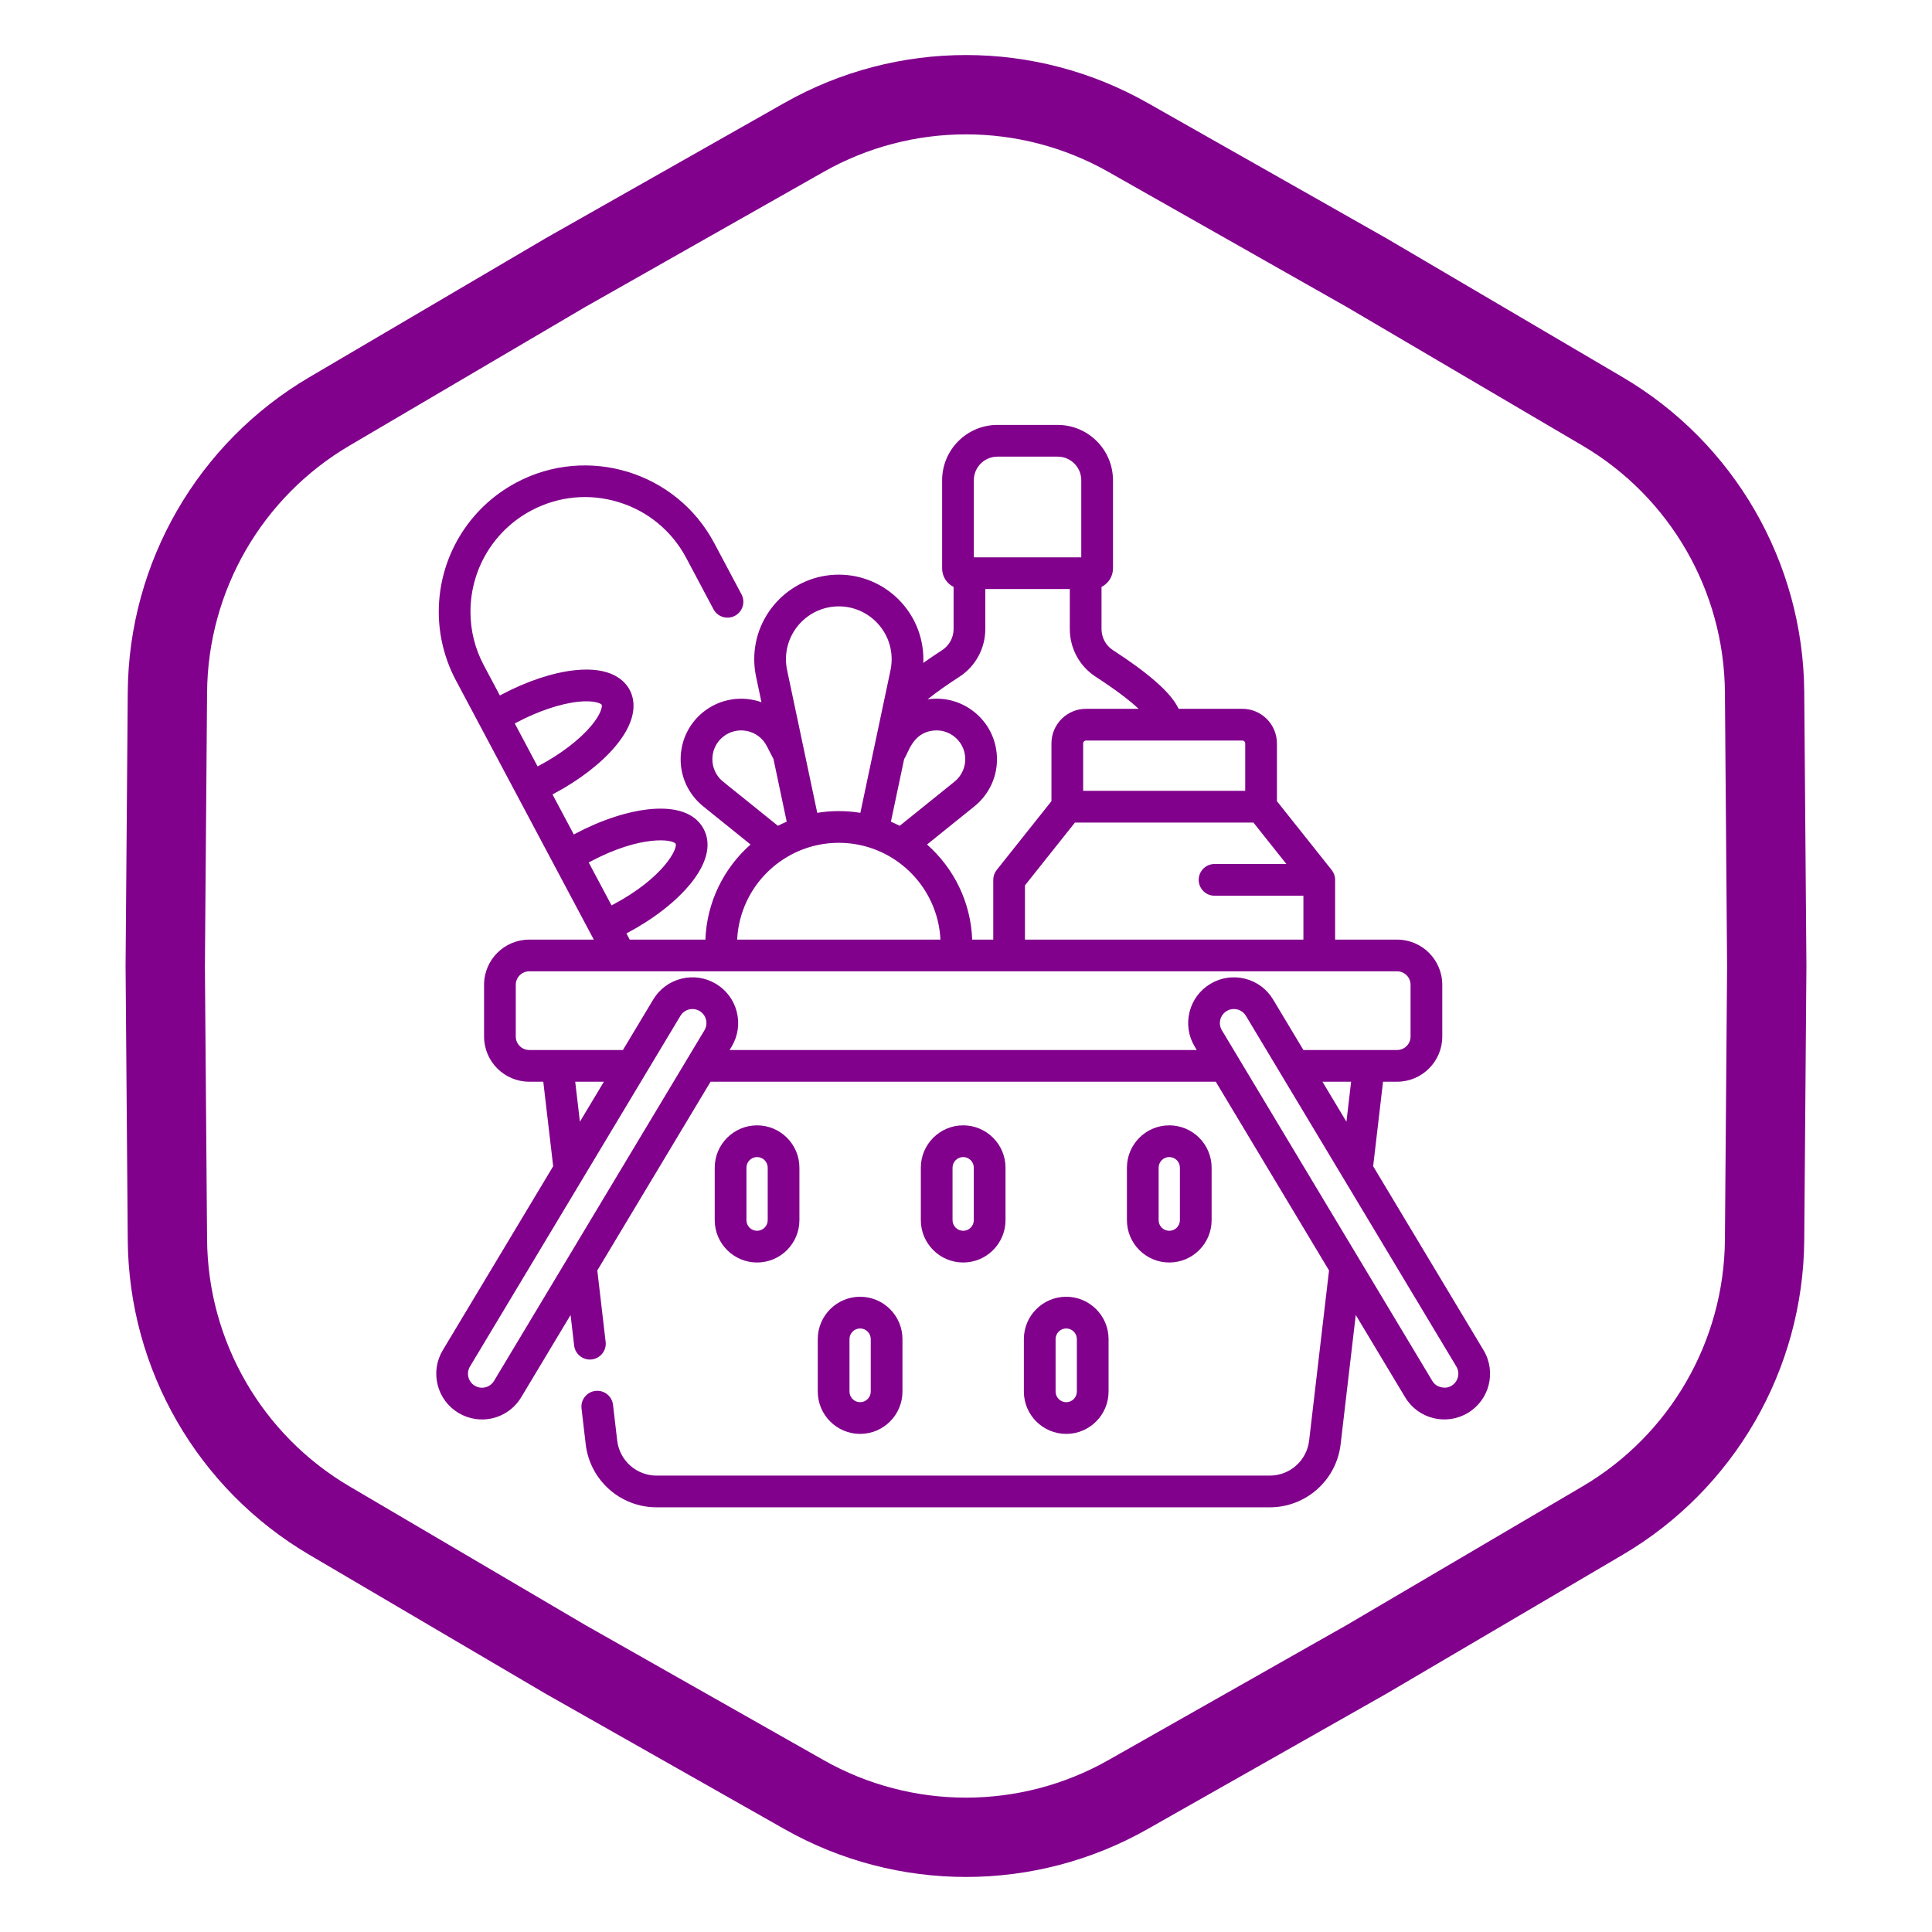 <?xml version="1.0" encoding="UTF-8"?> <svg xmlns="http://www.w3.org/2000/svg" width="341" height="341" viewBox="0 0 341 341" fill="none"> <path d="M199.1 24.257L241.168 48.101L282.851 72.61C300.429 82.946 311.288 101.755 311.45 122.146L311.835 170.5L311.45 218.854C311.288 239.245 300.429 258.054 282.851 268.39L241.167 292.9L199.1 316.743C181.359 326.799 159.641 326.799 141.9 316.743L99.833 292.9L58.149 268.39C40.571 258.054 29.712 239.245 29.55 218.854L29.165 170.5L29.55 122.146C29.712 101.755 40.571 82.946 58.149 72.61L99.833 48.1L141.9 24.257C159.641 14.201 181.359 14.201 199.1 24.257Z" stroke="#81008C" stroke-width="14"></path> <path d="M261.847 238.31L242.364 205.842L244.108 190.924H246.589C250.986 190.924 254.563 187.347 254.563 182.95V173.815C254.563 169.419 250.986 165.843 246.589 165.843H235.649V155.382C235.649 155.354 235.65 155.325 235.65 155.296C235.65 154.639 235.423 154.034 235.042 153.556C235.042 153.554 235.041 153.553 235.039 153.551L225.377 141.408V131.209C225.377 127.845 222.642 125.107 219.278 125.107H208.027C207.955 124.963 207.883 124.823 207.81 124.686C206.424 122.079 202.603 118.741 196.453 114.763C195.179 113.941 194.418 112.537 194.418 111.007V103.591C195.616 102.996 196.442 101.76 196.442 100.333V84.763C196.442 79.38 192.064 75 186.68 75H176.048C170.664 75 166.286 79.38 166.286 84.763V100.333C166.286 101.76 167.111 102.996 168.31 103.591V111.007C168.31 112.537 167.548 113.941 166.273 114.765C165.257 115.42 164.119 116.183 162.96 117.006C162.969 116.789 162.974 116.572 162.974 116.353C162.974 108.124 156.278 101.428 148.049 101.428C139.818 101.428 133.124 108.124 133.124 116.353C133.124 117.406 133.238 118.467 133.461 119.497C133.796 121.086 134.109 122.564 134.401 123.941C130.996 122.736 127.061 123.28 124.062 125.724C121.853 127.528 120.477 130.085 120.19 132.924C119.901 135.763 120.736 138.544 122.531 140.741C123.001 141.324 123.546 141.865 124.144 142.343L132.475 149.056C127.785 153.196 124.75 159.169 124.506 165.843H111.149L110.566 164.747C110.653 164.701 110.741 164.655 110.827 164.61C119.774 159.849 127.238 152.032 124.189 146.3C121.14 140.567 110.487 142.386 101.539 147.147C101.452 147.192 101.364 147.239 101.278 147.287L97.516 140.215C97.604 140.17 97.691 140.123 97.779 140.078C102.237 137.706 106.085 134.742 108.615 131.729C112.784 126.769 111.987 123.36 111.14 121.768C110.293 120.176 107.911 117.608 101.468 118.292C97.557 118.707 92.947 120.242 88.49 122.613C88.402 122.66 88.315 122.707 88.229 122.753L85.409 117.454C83.836 114.498 83.038 111.31 83.038 107.981C83.038 100.476 87.149 93.629 93.767 90.109C98.535 87.573 104.007 87.045 109.171 88.622C114.335 90.201 118.576 93.696 121.112 98.463L125.932 107.531C126.658 108.895 128.352 109.414 129.718 108.687C131.082 107.962 131.601 106.267 130.875 104.903L126.053 95.835C119.369 83.267 103.706 78.484 91.138 85.168C82.69 89.661 77.442 98.402 77.442 107.981C77.442 112.177 78.488 116.362 80.467 120.082L104.808 165.843H93.412C89.014 165.843 85.438 169.419 85.438 173.815V182.95C85.438 187.347 89.014 190.924 93.412 190.924H95.891L97.637 205.842L78.154 238.31C77.045 240.158 76.722 242.328 77.243 244.42C77.767 246.51 79.073 248.274 80.921 249.383C81.855 249.943 82.871 250.304 83.942 250.456C84.324 250.51 84.703 250.536 85.081 250.536C87.888 250.536 90.52 249.072 91.995 246.617L100.708 232.097L101.336 237.488C101.504 238.912 102.712 239.961 104.113 239.961C104.221 239.961 104.332 239.956 104.441 239.942C105.976 239.763 107.075 238.373 106.896 236.838L105.425 224.236L125.415 190.924H214.586L234.576 224.236L231.063 254.261C230.652 257.787 227.666 260.446 224.115 260.446H115.884C112.334 260.446 109.347 257.787 108.936 254.258L108.197 247.949C108.018 246.414 106.627 245.315 105.093 245.496C103.558 245.675 102.459 247.065 102.64 248.6L103.377 254.907C104.116 261.256 109.494 266.043 115.886 266.043H224.115C230.507 266.043 235.885 261.256 236.622 254.908L239.291 232.094L248.006 246.615C250.32 250.47 255.283 251.66 259.08 249.383C262.905 247.087 264.142 242.135 261.847 238.31V238.31ZM104.167 152.088C113.18 147.293 118.833 148.151 119.248 148.928C119.661 149.705 117.212 154.873 108.199 159.667C108.113 159.714 108.025 159.76 107.938 159.805L103.906 152.226C103.994 152.18 104.08 152.133 104.167 152.088ZM91.118 127.555C94.903 125.542 98.891 124.193 102.059 123.858C104.842 123.564 106.066 124.148 106.199 124.396C106.33 124.644 106.132 125.986 104.332 128.129C102.281 130.569 98.936 133.122 95.149 135.135C95.063 135.182 94.976 135.227 94.888 135.274L90.858 127.694C90.944 127.648 91.03 127.601 91.118 127.555ZM237.648 197.984L233.411 190.924H238.473L237.648 197.984ZM180.906 165.843V156.271L189.73 145.182H221.229L227.049 152.497H214.37C212.824 152.497 211.572 153.751 211.572 155.296C211.572 156.841 212.824 158.094 214.37 158.094H230.052V165.843H180.906ZM219.782 131.207V139.585H191.179V131.207C191.179 130.93 191.405 130.704 191.682 130.704H206.118C206.142 130.704 206.166 130.706 206.19 130.706C206.215 130.706 206.24 130.704 206.265 130.704H219.278C219.556 130.704 219.782 130.93 219.782 131.207ZM176.048 80.597H186.68C188.977 80.597 190.845 82.466 190.845 84.763V98.369H171.883V84.763C171.883 82.466 173.751 80.597 176.048 80.597V80.597ZM169.309 119.467C172.187 117.61 173.907 114.447 173.907 111.007V103.967H188.821V111.007C188.821 114.447 190.541 117.61 193.417 119.465C197.286 121.968 199.595 123.819 200.968 125.107H191.682C188.318 125.107 185.582 127.843 185.582 131.207V141.407L175.919 153.551C175.524 154.047 175.31 154.66 175.31 155.293V165.843H171.593C171.346 159.169 168.313 153.196 163.624 149.056C164.565 148.298 165.668 147.411 167.002 146.335L171.95 142.349C172.54 141.876 173.082 141.338 173.559 140.754C175.365 138.543 176.2 135.762 175.911 132.923C175.623 130.083 174.247 127.527 172.033 125.722C169.822 123.919 167.041 123.086 164.205 123.374C164.04 123.392 163.875 123.412 163.713 123.435C165.244 122.216 167.141 120.867 169.309 119.467ZM159.586 133.955C160.355 132.864 161.056 129.32 164.77 128.942C166.121 128.805 167.445 129.202 168.497 130.06C169.551 130.919 170.207 132.137 170.344 133.488C170.52 135.228 169.803 136.899 168.446 137.985L163.49 141.977C161.479 143.598 159.995 144.794 158.799 145.758C158.291 145.497 157.772 145.253 157.245 145.029L159.586 133.955ZM148.049 107.025C153.193 107.025 157.377 111.211 157.377 116.353C157.377 117.021 157.307 117.684 157.166 118.338L156.079 123.481C156.073 123.508 156.066 123.536 156.061 123.564L151.855 143.466C150.616 143.265 149.345 143.16 148.049 143.16C146.755 143.16 145.484 143.265 144.246 143.466L144.211 143.303C143.239 138.697 142.197 133.759 138.934 118.327C138.792 117.672 138.721 117.009 138.721 116.355C138.721 111.211 142.905 107.025 148.049 107.025ZM126.878 137.215C125.105 135.043 125.43 131.832 127.601 130.06C130.069 128.049 133.845 128.756 135.354 131.704L136.52 133.969C137.571 138.944 138.166 141.758 138.734 144.458L138.855 145.027C138.327 145.252 137.81 145.495 137.301 145.756C127.11 137.501 127.454 137.928 126.878 137.215ZM148.049 148.757C157.66 148.757 165.531 156.344 165.99 165.843H130.108C130.567 156.344 138.438 148.757 148.049 148.757ZM101.526 190.924H106.589L102.352 197.984L101.526 190.924ZM87.195 243.735C86.682 244.591 85.713 245.053 84.726 244.913H84.725C84.4 244.866 84.088 244.755 83.801 244.583C83.234 244.244 82.835 243.703 82.674 243.062C82.514 242.42 82.613 241.756 82.953 241.189L102.914 207.925C102.916 207.923 102.918 207.92 102.919 207.917L113.88 189.653C113.918 189.593 113.956 189.532 113.989 189.469L120.094 179.297C120.433 178.73 120.974 178.331 121.615 178.17C121.815 178.119 122.017 178.095 122.219 178.095C122.662 178.095 123.098 178.216 123.488 178.449C124.657 179.151 125.039 180.673 124.336 181.843L121.475 186.611C121.443 186.661 121.414 186.71 121.385 186.761L87.195 243.735ZM128.773 185.327L129.136 184.724C130.245 182.875 130.567 180.705 130.046 178.614C129.522 176.523 128.216 174.76 126.368 173.651C124.52 172.541 122.35 172.218 120.258 172.741C118.167 173.264 116.405 174.57 115.295 176.419L109.948 185.327H93.412C92.102 185.327 91.035 184.262 91.035 182.95V173.815C91.035 172.505 92.102 171.44 93.412 171.44H246.589C247.899 171.44 248.966 172.505 248.966 173.815V182.95C248.966 184.262 247.899 185.327 246.589 185.327H230.053L224.707 176.419C223.598 174.569 221.834 173.263 219.743 172.741C217.651 172.218 215.482 172.541 213.633 173.651C211.784 174.76 210.478 176.523 209.957 178.614C209.433 180.705 209.757 182.875 210.866 184.724L211.228 185.327H128.773ZM255.275 244.913C255.221 244.904 253.639 245.125 252.805 243.735C250.711 240.246 217.636 185.132 215.664 181.845C214.962 180.675 215.342 179.151 216.513 178.45C217.685 177.746 219.203 178.125 219.907 179.299C221.973 182.741 235.072 204.568 237.074 207.906C237.079 207.913 237.083 207.92 237.087 207.928L257.047 241.19C257.968 242.722 257.003 244.668 255.275 244.913V244.913Z" fill="#81008C"></path> <path d="M141.097 215.359V206.099C141.097 201.979 137.744 198.625 133.624 198.625C129.502 198.625 126.15 201.979 126.15 206.099V215.359C126.15 219.479 129.502 222.833 133.624 222.833C137.744 222.833 141.097 219.479 141.097 215.359ZM131.747 215.359V206.099C131.747 205.064 132.589 204.222 133.624 204.222C134.659 204.222 135.501 205.064 135.501 206.099V215.359C135.501 216.394 134.659 217.236 133.624 217.236C132.589 217.236 131.747 216.394 131.747 215.359Z" fill="#81008C"></path> <path d="M159.285 245.61V236.352C159.285 232.23 155.933 228.878 151.813 228.878C147.691 228.878 144.338 232.23 144.338 236.352V245.61C144.338 249.732 147.691 253.085 151.813 253.085C155.933 253.085 159.285 249.732 159.285 245.61ZM149.935 245.61V236.352C149.935 235.317 150.776 234.475 151.813 234.475C152.847 234.475 153.688 235.317 153.688 236.352V245.61C153.688 246.645 152.847 247.488 151.813 247.488C150.776 247.488 149.935 246.645 149.935 245.61Z" fill="#81008C"></path> <path d="M177.474 215.359V206.099C177.474 201.979 174.122 198.625 170.001 198.625C165.879 198.625 162.527 201.979 162.527 206.099V215.359C162.527 219.479 165.879 222.833 170.001 222.833C174.122 222.833 177.474 219.479 177.474 215.359ZM168.124 215.359V206.099C168.124 205.064 168.965 204.222 170.001 204.222C171.036 204.222 171.877 205.064 171.877 206.099V215.359C171.877 216.394 171.036 217.236 170.001 217.236C168.965 217.236 168.124 216.394 168.124 215.359Z" fill="#81008C"></path> <path d="M195.663 245.61V236.352C195.663 232.23 192.31 228.878 188.188 228.878C184.068 228.878 180.714 232.23 180.714 236.352V245.61C180.714 249.732 184.068 253.085 188.188 253.085C192.31 253.085 195.663 249.732 195.663 245.61ZM186.312 245.61V236.352C186.312 235.317 187.153 234.475 188.188 234.475C189.225 234.475 190.066 235.317 190.066 236.352V245.61C190.066 246.645 189.225 247.488 188.188 247.488C187.153 247.488 186.312 246.645 186.312 245.61Z" fill="#81008C"></path> <path d="M213.851 215.359V206.099C213.851 201.979 210.499 198.625 206.377 198.625C202.257 198.625 198.903 201.979 198.903 206.099V215.359C198.903 219.479 202.257 222.833 206.377 222.833C210.499 222.833 213.851 219.479 213.851 215.359ZM204.5 215.359V206.099C204.5 205.064 205.342 204.222 206.377 204.222C207.412 204.222 208.254 205.064 208.254 206.099V215.359C208.254 216.394 207.412 217.236 206.377 217.236C205.342 217.236 204.5 216.394 204.5 215.359Z" fill="#81008C"></path> </svg> 